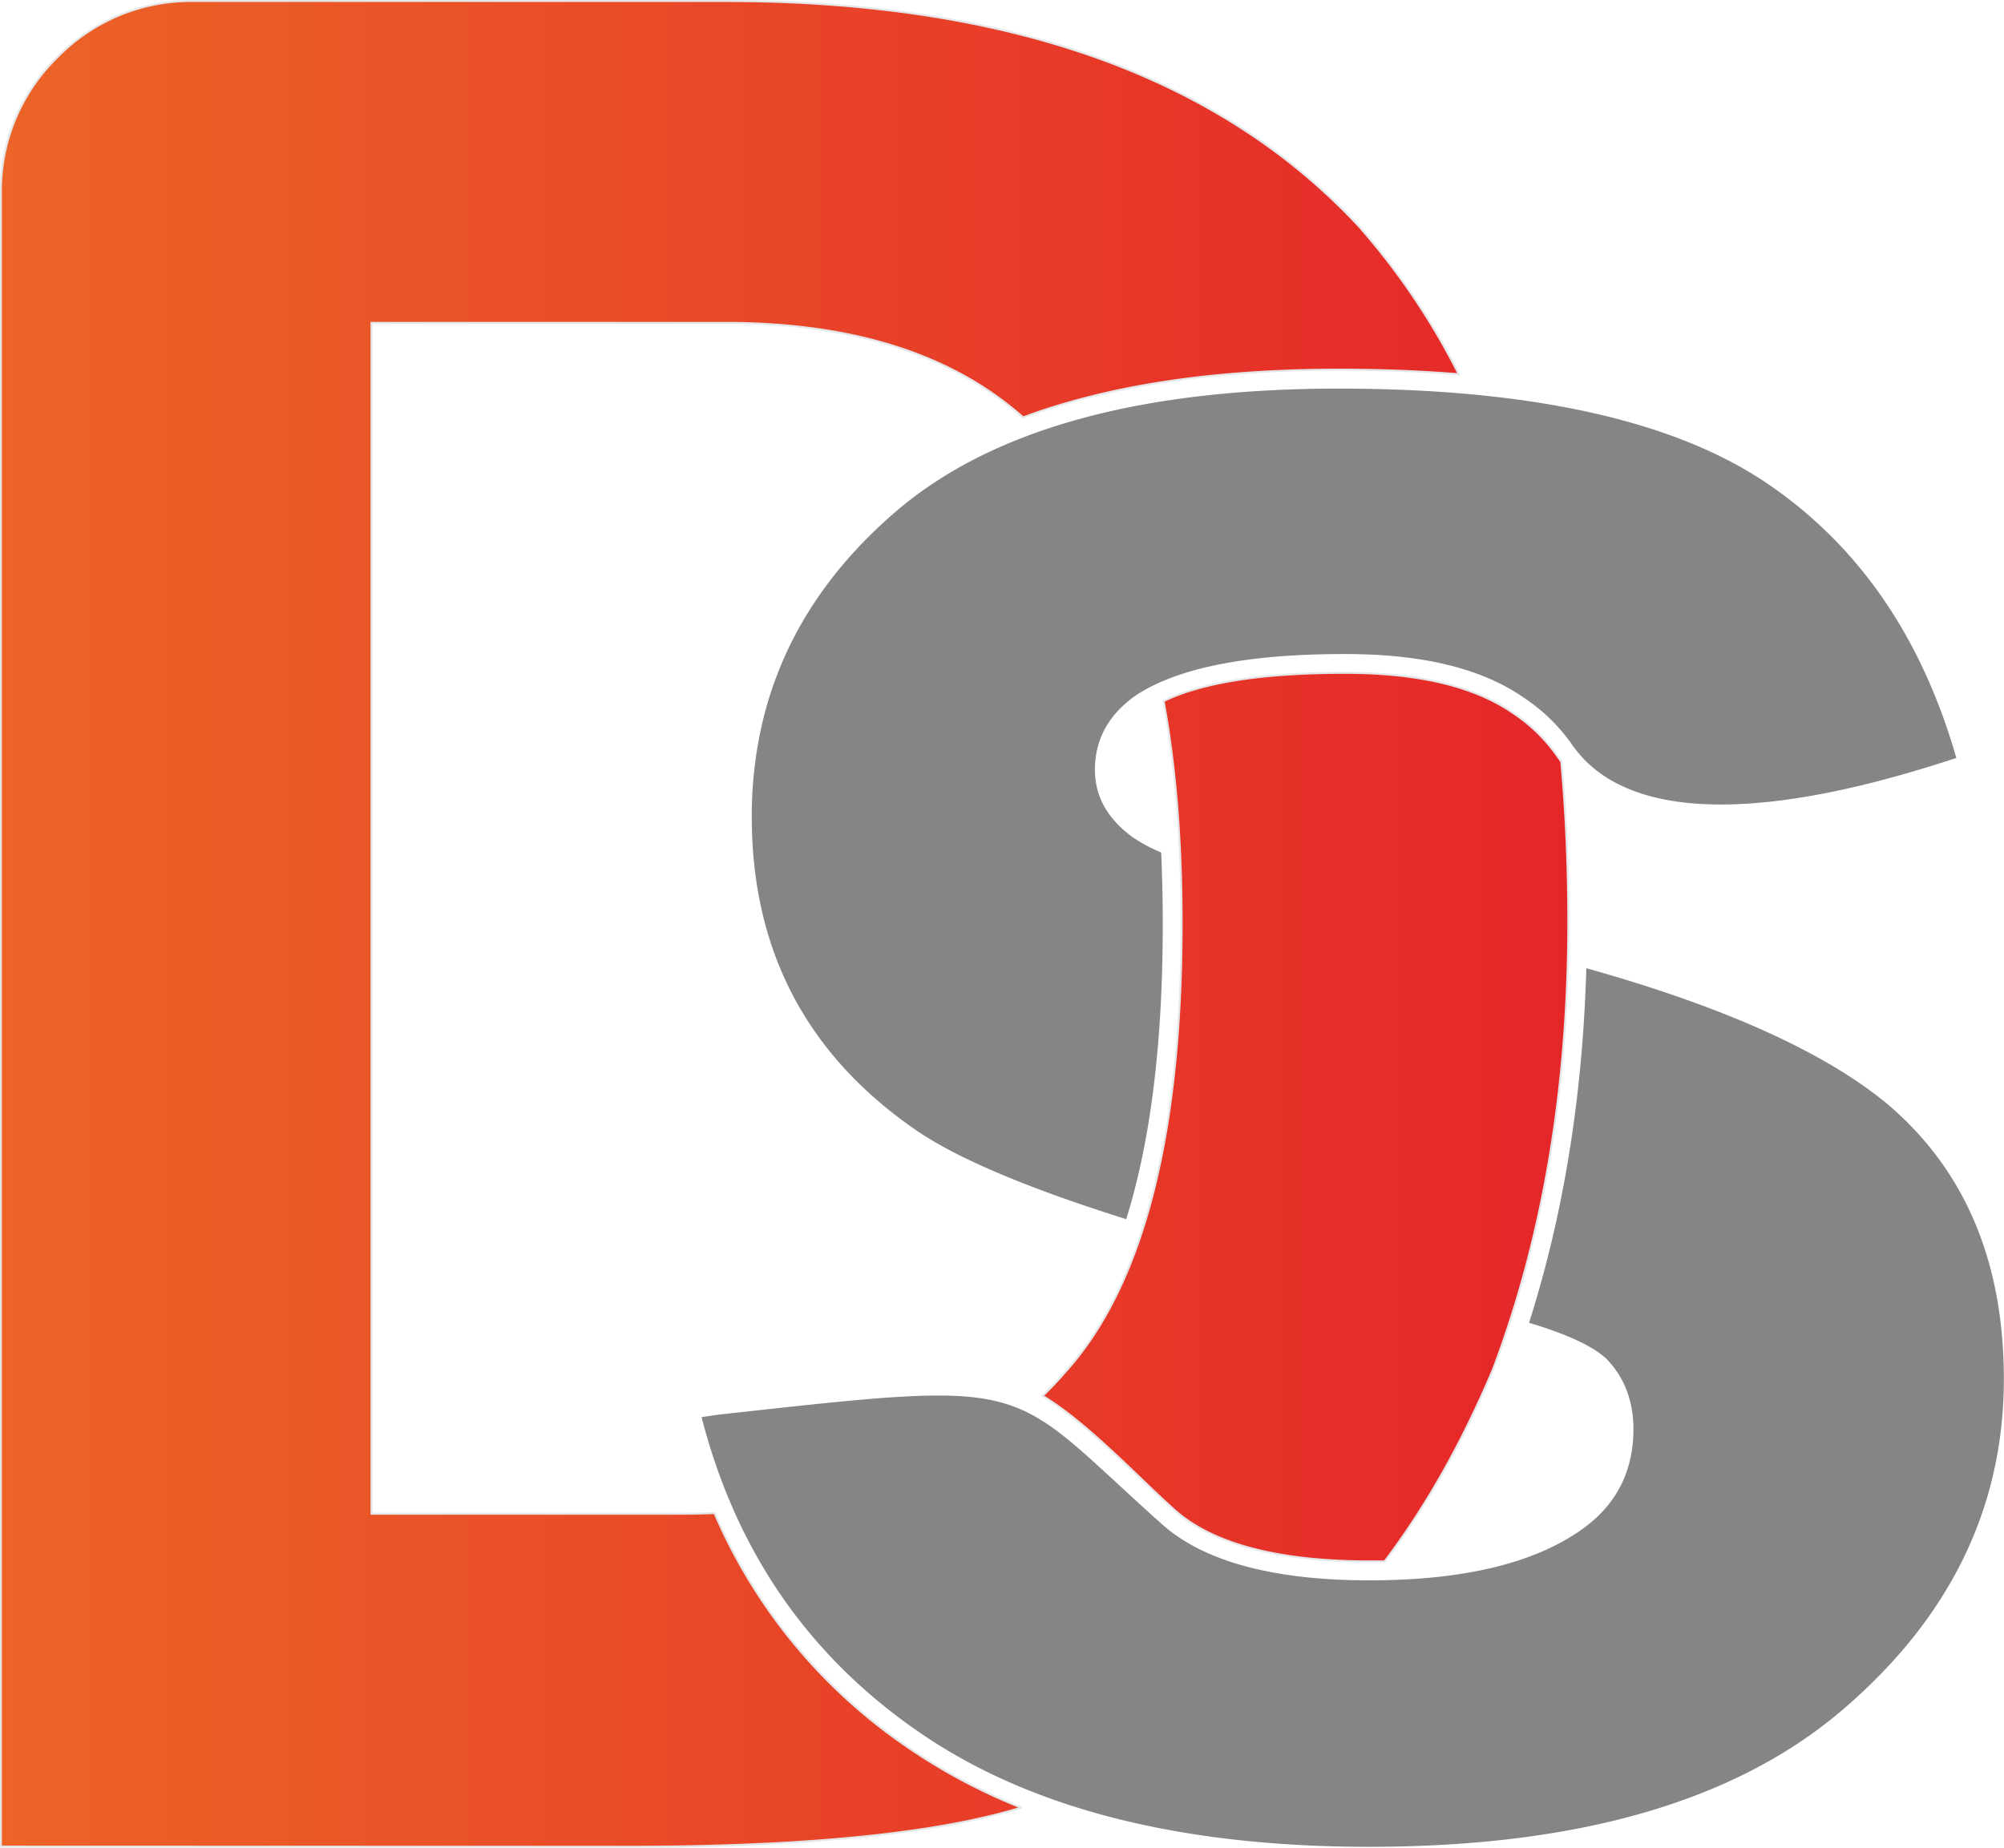 <?xml version="1.0" encoding="UTF-8"?> <svg xmlns="http://www.w3.org/2000/svg" xmlns:xlink="http://www.w3.org/1999/xlink" id="Layer_1" data-name="Layer 1" viewBox="0 0 503.74 464.55"><defs><style>.cls-1{stroke:#e5e6e7;stroke-miterlimit:2.61;stroke-width:0.5px;fill:url(#GradientFill_1);}.cls-2{fill:#838587;}</style><linearGradient id="GradientFill_1" x1="5.02" y1="253.09" x2="398.97" y2="253.09" gradientUnits="userSpaceOnUse"><stop offset="0" stop-color="#ec6427"></stop><stop offset="1" stop-color="#e52629"></stop></linearGradient></defs><path class="cls-1" d="M5,485.12V69.66A46.94,46.94,0,0,1,19.17,35.23,46.91,46.91,0,0,1,53.59,21.07H187.15q106.54,0,159.21,56.66a175.51,175.51,0,0,1,25.1,37.19c-10.07-.82-20.15-1.15-30.13-1.15-26.22,0-54.45,2.73-79.38,12Q235.16,102,187.15,102h-89V401.43h76.9c3.18,0,6.27-.06,9.33-.17A135.88,135.88,0,0,0,232.77,460a144.68,144.68,0,0,0,28.72,15.32l-1.47.43q-32.47,9.49-98.55,9.42ZM266.85,371.79c11.32,6.83,24,20.53,33.22,28.75,12.17,10.86,33.36,12.87,48.92,12.87l3.83,0q15.58-20.61,27.26-48.32Q398.92,315.16,399,253q0-21.31-1.78-40.73c-.46-.6-.91-1.22-1.34-1.84a41.38,41.38,0,0,0-10.79-10.36C373.29,191.93,357,190,343,190c-13.08,0-32.8.83-45.74,7.09q4.53,24.6,4.53,55.92,0,81-29.71,113.29C270.43,368.23,268.69,370,266.85,371.79Z" transform="translate(-4.77 -20.82)"></path><path class="cls-2" d="M181.17,377.13l3.71-.56c81.85-9.06,71.87-8.36,112,27.51,11.38,10.16,30.2,14.09,52.07,14.09,24,0,42.05-4.39,54.12-13.29,8.23-6.1,12.29-14.44,12.29-24.69,0-7.11-2.27-13-6.66-17.59q-5.1-4.87-19.58-9.18c9.19-28.85,13.54-58.94,14.4-89.16q52.28,14.65,75.87,34.31,29.08,24.84,29.08,69c0,32.14-13.41,59.87-40.36,83s-66.51,34.6-119.16,34.6q-71.69,0-113.51-29.08c-27.84-19.27-45.74-45.65-54.31-78.91Zm106.69-49.77c7.43-23.74,9.19-51.24,9.19-74.32q0-8.94-.4-17.88a38.56,38.56,0,0,1-7.39-4C283.05,226.53,280,221,280,214.36c0-7.67,3.48-14,10.49-18.83q15.87-10.31,52.51-10.26c19.41,0,34.27,3.64,44.76,10.94a45.55,45.55,0,0,1,12,11.59c18.91,27.84,75.47,10.52,96.77,3.61q-13.17-46-48.12-69.42c-23.34-15.56-59.08-23.46-107.1-23.46q-75.58,0-111.6,31.12-27.79,24-34.11,56.64a104.18,104.18,0,0,0-1.86,19.91q0,50.54,41.61,79Q250.81,315.7,287.86,327.36Z" transform="translate(-4.77 -20.82)"></path></svg> 